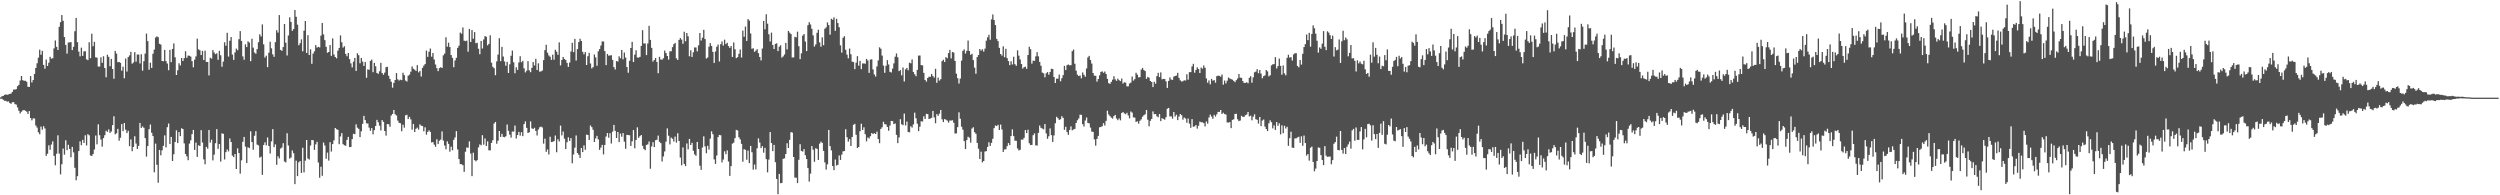 <svg xmlns="http://www.w3.org/2000/svg" width="1920" height="150"><path fill="#4f4f4f" d="M0 74.821h1v1H0zM1 73.92h1v1.897H1zM2 73.675h1v2.982H2zM3 72.878h1v4.516H3zM4 72.51h1v4.916H4zM5 72.83h1v5.276H5zM6 72.489h1v5.409H6zM7 72.148h1v6.986H7zM8 71.848h1v7.849H8zM9 70.535h1v8.016H9zM10 68.745h1v9.67H10zM11 68.8h1v11.149H11zM12 68.456h1v11.934H12zM13 66.181h1v16.342H13zM14 65.183h1v19.904H14zM15 61.855h1v25.308H15zM16 58.372h1v27.455H16zM17 61.526h1v23.262H17zM18 62.066h1v22.39H18zM19 62.025h1v23.06H19zM20 62.75h1v23.03H20zM21 66.637h1v20.872H21zM22 66.779h1v18.524H22zM23 58.434h1v32.17H23zM24 63.332h1v29.066H24zM25 61.425h1v29.501H25zM26 56.85h1v34.198H26zM27 52.183h1v44.157H27zM28 48.596h1v49.421H28zM29 44.309h1v57.336H29zM30 38.152h1v64.987H30zM31 42.046h1v55.166H31zM32 39.088h1v60.497H32zM33 49.828h1v47.093H33zM34 52.714h1v45.946H34zM35 45.717h1v73.978H35zM36 50.665h1v67.396H36zM37 48.189h1v63.415H37zM38 43.623h1v71.373H38zM39 45.053h1v65.974H39zM40 44.687h1v63.891H40zM41 37.177h1v82.532H41zM42 31.062h1v95.848H42zM43 35.946h1v82.122H43zM44 38.422h1v65.502H44zM45 20.634h1v97.329H45zM46 17.049h1v116.908H46zM47 11.579h1v114.559H47zM48 15.976h1v98.153H48zM49 28.491h1v90.318H49zM50 34.513h1v73.22H50zM51 41.142h1v74.209H51zM52 32.609h1v78.606H52zM53 32.552h1v81.817H53zM54 32.327h1v88.432H54zM55 38.516h1v74.262H55zM56 35.948h1v81.099H56zM57 24.035h1v104.816H57zM58 13.712h1v124.713H58zM59 32.396h1v102.923H59zM60 39.635h1v76.388H60zM61 43.261h1v65.347H61zM62 36.633h1v74.859H62zM63 42.927h1v64.502H63zM64 39.468h1v70.291H64zM65 39.322h1v64.557H65zM66 45.582h1v66.137H66zM67 46.207h1v56.814H67zM68 32.481h1v71.456H68zM69 44.682h1v74.69H69zM70 25.88h1v93.905H70zM71 35.557h1v82.749H71zM72 32.085h1v82.772H72zM73 44.012h1v60.062H73zM74 44.298h1v66.526H74zM75 51.121h1v44.372H75zM76 51.128h1v52.687H76zM77 44.019h1v63.129H77zM78 48.251h1v64.365H78zM79 43.199h1v62.872H79zM80 52.203h1v51.605H80zM81 59.317h1v41.106H81zM82 42.016h1v59.267H82zM83 43.655h1v55.745H83zM84 50.901h1v51.133H84zM85 45.257h1v55.697H85zM86 52.986h1v43.092H86zM87 60.493h1v28.808H87zM88 39.052h1v64.127H88zM89 41.148h1v61.19H89zM90 47.772h1v51.181H90zM91 47.578h1v60.49H91zM92 48.251h1v57.521H92zM93 54.252h1v41.012H93zM94 51.215h1v49.49H94zM95 60.116h1v34.369H95zM96 44.946h1v54.614H96zM97 54.934h1v47.247H97zM98 43.815h1v56.647H98zM99 42.567h1v69.709H99zM100 39.832h1v67.237H100zM101 48.873h1v67.263H101zM102 47.992h1v64.878H102zM103 40.052h1v64.61H103zM104 47.342h1v62.882H104zM105 41.856h1v72.506H105zM106 41.865h1v70.144H106zM107 48.738h1v45.656H107zM108 41.666h1v56.589H108zM109 54.268h1v42.847H109zM110 47.012h1v51.149H110zM111 41.18h1v64.88H111zM112 25.8h1v94.484H112zM113 31.583h1v80.602H113zM114 53.54h1v45.72H114zM115 48.12h1v47.51H115zM116 52.174h1v49.746H116zM117 41.286h1v63.197H117zM118 38.072h1v94.287H118zM119 28.839h1v81.44H119zM120 27.88h1v98.675H120zM121 28.571h1v111.774H121zM122 33.636h1v81.515H122zM123 34.211h1v85.104H123zM124 46.87h1v68.577H124zM125 47.054h1v64.923H125zM126 38.317h1v65.676H126zM127 46.896h1v66.304H127zM128 48.82h1v48.881H128zM129 53.909h1v40.948H129zM130 38.308h1v72.351H130zM131 47.726h1v57.423H131zM132 37.576h1v86.05H132zM133 33.323h1v85.134H133zM134 44.051h1v65.02H134zM135 57.603h1v42.506H135zM136 53.95h1v55.919H136zM137 48.596h1v52.85H137zM138 50.294h1v54.237H138zM139 44.531h1v54.04H139zM140 46.838h1v52.273H140zM141 44.634h1v65.507H141zM142 39.386h1v78.888H142zM143 44.415h1v75.64H143zM144 42.689h1v80.348H144zM145 42.822h1v67.439H145zM146 43.451h1v64.315H146zM147 46.96h1v56.118H147zM148 51.636h1v48.164H148zM149 45.85h1v69.311H149zM150 43.293h1v66.207H150zM151 29.716h1v90.776H151zM152 37.878h1v73.713H152zM153 38.622h1v73.447H153zM154 42.304h1v57.642H154zM155 39.13h1v70.327H155zM156 46.06h1v76.347H156zM157 38.898h1v87.281H157zM158 47.571h1v65.244H158zM159 47.575h1v66.597H159zM160 57.903h1v41.955H160zM161 44.36h1v65.134H161zM162 45.069h1v62.227H162zM163 38.445h1v84.718H163zM164 40.354h1v78.453H164zM165 41.629h1v68.325H165zM166 40.922h1v58.24H166zM167 45.932h1v68.405H167zM168 39.024h1v71.641H168zM169 42.458h1v81.671H169zM170 51.233h1v51.167H170zM171 47.26h1v55.53H171zM172 32.458h1v89.995H172zM173 35.104h1v81.71H173zM174 25.193h1v89.595H174zM175 43.49h1v72.788H175zM176 31.352h1v75.001H176zM177 28.397h1v80.696H177zM178 41.915h1v77.581H178zM179 45.978h1v74.697H179zM180 40.242h1v78.043H180zM181 37.319h1v92.497H181zM182 38.541h1v75.445H182zM183 30.107h1v87.448H183zM184 23.891h1v109.51H184zM185 31.412h1v91.698H185zM186 43.332h1v65.56H186zM187 45.9h1v59.252H187zM188 34.067h1v78.521H188zM189 36.168h1v89.055H189zM190 31.728h1v81.396H190zM191 32.641h1v81.105H191zM192 46.989h1v53.896H192zM193 29.766h1v79.338H193zM194 36.614h1v78.4H194zM195 40.359h1v63.886H195zM196 41.281h1v59.405H196zM197 37.713h1v73.328H197zM198 32.412h1v79.235H198zM199 26.392h1v94.646H199zM200 28.02h1v92.277H200zM201 18.745h1v115.551H201zM202 34.026h1v77.363H202zM203 44.19h1v65.123H203zM204 42.732h1v68.89H204zM205 51.535h1v54.054H205zM206 40.446h1v71.687H206zM207 32.039h1v85.871H207zM208 37.134h1v71.458H208zM209 41.732h1v57.448H209zM210 43.643h1v69.414H210zM211 32.364h1v78.535H211zM212 23.211h1v103.342H212zM213 25.044h1v95.013H213zM214 11.559h1v110.151H214zM215 38.315h1v75.793H215zM216 39.04h1v74.285H216zM217 36.122h1v73.868H217zM218 18.45h1v105.619H218zM219 32.76h1v91.953H219zM220 42.609h1v59.714H220zM221 27.258h1v84.525H221zM222 13.298h1v108.514H222zM223 16.866h1v104.099H223zM224 23.66h1v91.916H224zM225 22.316h1v95.321H225zM226 7.702h1v133.71H226zM227 12.891h1v110.496H227zM228 18.954h1v116.308H228zM229 34.744h1v89.934H229zM230 33.176h1v90.46H230zM231 30.192h1v102.612H231zM232 39.363h1v74.086H232zM233 23.554h1v108.865H233zM234 16.104h1v107.269H234zM235 40.629h1v66.896H235zM236 27.017h1v94.724H236zM237 42.226h1v80.277H237zM238 37.887h1v73.907H238zM239 49.017h1v58.501H239zM240 41.171h1v66.519H240zM241 39.365h1v75.805H241zM242 34.605h1v76.283H242zM243 36.552h1v72.351H243zM244 35.994h1v88.831H244zM245 36.415h1v100.069H245zM246 27.356h1v100.703H246zM247 17.592h1v117.418H247zM248 26.434h1v83.053H248zM249 30.798h1v80.996H249zM250 35.93h1v86.001H250zM251 40.533h1v76.668H251zM252 39.928h1v83.401H252zM253 34.595h1v74.628H253zM254 42.915h1v73.436H254zM255 29.507h1v81.135H255zM256 41.846h1v65.997H256zM257 43.767h1v54.548H257zM258 44.822h1v54.408H258zM259 38.921h1v60.792H259zM260 36.82h1v73.918H260zM261 27.18h1v77.608H261zM262 32.462h1v69.803H262zM263 36.552h1v74.193H263zM264 35.55h1v76.077H264zM265 41.418h1v70.504H265zM266 43.22h1v64.209H266zM267 40.727h1v64.408H267zM268 45.442h1v67.569H268zM269 48.69h1v64.154H269zM270 51.78h1v55.075H270zM271 47.337h1v55.441H271zM272 44.513h1v58.549H272zM273 54.476h1v41.014H273zM274 40.901h1v57.143H274zM275 42.389h1v56.569H275zM276 48.587h1v56.718H276zM277 44.511h1v56.349H277zM278 47.324h1v47.825H278zM279 50.645h1v38.322H279zM280 47.598h1v44.626H280zM281 59.738h1v34.969H281zM282 53.304h1v41.582H282zM283 53.616h1v44.399H283zM284 46.765h1v53.699H284zM285 45.76h1v52.609H285zM286 55.426h1v47.755H286zM287 48.262h1v51.673H287zM288 50.892h1v45.875H288zM289 56.033h1v36.01H289zM290 56.738h1v37.182H290zM291 54.739h1v41.751H291zM292 48.26h1v51.868H292zM293 56.097h1v36.109H293zM294 57.415h1v36.187H294zM295 55.74h1v44.859H295zM296 51.608h1v52.516H296zM297 51.304h1v43.976H297zM298 58.145h1v37.299H298zM299 60.645h1v36.713H299zM300 62.764h1v25.983H300zM301 67.332h1v20.156H301zM302 63.652h1v20.808H302zM303 61.432h1v26.381H303zM304 56.14h1v32.616H304zM305 60.919h1v31.714H305zM306 61.846h1v32.516H306zM307 61.178h1v33.465H307zM308 61.567h1v39.247H308zM309 55.84h1v39.979H309zM310 57.694h1v40.339H310zM311 61.848h1v26.729H311zM312 62.604h1v25.557H312zM313 58.15h1v33.303H313zM314 57.271h1v32.559H314zM315 55.042h1v36.661H315zM316 51.043h1v48.542H316zM317 52.812h1v42.344H317zM318 53.524h1v47.922H318zM319 54.462h1v44.468H319zM320 49.999h1v48.002H320zM321 55.566h1v43.98H321zM322 54.501h1v41.019H322zM323 58.761h1v37.736H323zM324 52.1h1v44.738H324zM325 50.372h1v50.485H325zM326 49.184h1v48.615H326zM327 38.85h1v64.594H327zM328 43.659h1v57.608H328zM329 39.75h1v60.341H329zM330 37.267h1v64.047H330zM331 43.515h1v65.892H331zM332 40.681h1v68.407H332zM333 45.708h1v65.395H333zM334 49.564h1v63.198H334zM335 52.389h1v54.553H335zM336 54.627h1v56.02H336zM337 52.304h1v55.798H337zM338 51.597h1v55.601H338zM339 52.217h1v48.686H339zM340 42.483h1v65.518H340zM341 41.146h1v70.623H341zM342 28.61h1v86.033H342zM343 35.857h1v72.682H343zM344 32.774h1v77.713H344zM345 36.127h1v80.341H345zM346 42.304h1v70.334H346zM347 44.417h1v71.01H347zM348 51.592h1v55.821H348zM349 46.426h1v59.103H349zM350 44.405h1v56.306H350zM351 36.752h1v78.054H351zM352 35.069h1v87.114H352zM353 25.053h1v100.934H353zM354 25.832h1v100.341H354zM355 21.117h1v105.738H355zM356 31.217h1v100.788H356zM357 31.595h1v84.944H357zM358 31.201h1v82.055H358zM359 39.672h1v73.818H359zM360 22.227h1v86.351H360zM361 32.272h1v85.665H361zM362 23.078h1v112.177H362zM363 29.764h1v87.553H363zM364 24.639h1v98.359H364zM365 33.208h1v90.694H365zM366 32.872h1v90.092H366zM367 37.415h1v75.768H367zM368 41.645h1v69.242H368zM369 31.458h1v80.146H369zM370 37.294h1v66.539H370zM371 30.299h1v80.803H371zM372 27.715h1v78.604H372zM373 28.244h1v83.859H373zM374 34.827h1v73.777H374zM375 33.696h1v81.76H375zM376 27.063h1v88.466H376zM377 48.111h1v61.648H377zM378 51.306h1v56.379H378zM379 52.38h1v42.486H379zM380 57.754h1v35.908H380zM381 47.131h1v63.253H381zM382 41.945h1v66.118H382zM383 29.345h1v71.263H383zM384 46.96h1v58.139H384zM385 36.008h1v66.761H385zM386 43.407h1v61.712H386zM387 47.195h1v58.21H387zM388 50.473h1v54.198H388zM389 47.498h1v48.141H389zM390 56.001h1v44.431H390zM391 49.397h1v53.976H391zM392 42.792h1v62.916H392zM393 38.784h1v62.218H393zM394 47.841h1v53.214H394zM395 56.257h1v40.192H395zM396 51.679h1v54.685H396zM397 53.709h1v49.993H397zM398 47.967h1v53.383H398zM399 43.169h1v61.03H399zM400 47.795h1v53.731H400zM401 46.676h1v57.855H401zM402 52.478h1v42.866H402zM403 55.623h1v37.601H403zM404 54.298h1v43.88H404zM405 47.001h1v55.15H405zM406 54.016h1v47.551H406zM407 55.437h1v37.775H407zM408 52.128h1v46.418H408zM409 47.653h1v51.483H409zM410 50.301h1v47.846H410zM411 45.145h1v55.438H411zM412 53.822h1v50.19H412zM413 48.635h1v50.774H413zM414 55.032h1v42.694H414zM415 54.819h1v42.412H415zM416 54.163h1v43.719H416zM417 46.172h1v64.15H417zM418 38.48h1v68.038H418zM419 34.417h1v82.152H419zM420 40.471h1v74.324H420zM421 42.561h1v76.068H421zM422 43.581h1v61.449H422zM423 45.978h1v63.138H423zM424 41.972h1v66.933H424zM425 45.84h1v62.536H425zM426 38.219h1v65.896H426zM427 39.706h1v77.235H427zM428 42.112h1v64.823H428zM429 32.552h1v76.109H429zM430 50.203h1v46.26H430zM431 46.067h1v57.924H431zM432 43.737h1v57.301H432zM433 45.277h1v61.231H433zM434 46.008h1v68.487H434zM435 48.299h1v60.959H435zM436 51.35h1v54.129H436zM437 48.061h1v60.153H437zM438 39.548h1v66.539H438zM439 32.877h1v92.511H439zM440 40.038h1v78.599H440zM441 29.848h1v83.573H441zM442 46.493h1v57.558H442zM443 37.667h1v79.822H443zM444 32.318h1v86.548H444zM445 29.748h1v91.563H445zM446 31.503h1v82.183H446zM447 39.777h1v77.034H447zM448 41.725h1v69.934H448zM449 39.972h1v75.065H449zM450 49.926h1v53.454H450zM451 43.185h1v60.494H451zM452 40.611h1v66.912H452zM453 48.745h1v47.636H453zM454 52.54h1v45.122H454zM455 51.558h1v48.135H455zM456 41.835h1v67.217H456zM457 44.069h1v62.241H457zM458 50.468h1v53.864H458zM459 39.423h1v67.622H459zM460 37.669h1v77.407H460zM461 34.987h1v78.352H461zM462 31.817h1v79.419H462zM463 31.906h1v86.672H463zM464 39.203h1v72.131H464zM465 50.036h1v54.814H465zM466 41.407h1v60.81H466zM467 42.769h1v62.996H467zM468 42.604h1v59.696H468zM469 42.414h1v67.814H469zM470 45.955h1v55.186H470zM471 51.583h1v44.365H471zM472 53.35h1v47.164H472zM473 46.912h1v59.068H473zM474 47.262h1v54.111H474zM475 43.286h1v65.821H475zM476 44.753h1v57.851H476zM477 38.413h1v66.59H477zM478 45.554h1v56.656H478zM479 40.363h1v68.439H479zM480 44.16h1v70.087H480zM481 51.434h1v52.129H481zM482 55.852h1v47.894H482zM483 46.678h1v57.194H483zM484 36.843h1v75.219H484zM485 32.167h1v76.39H485zM486 47.619h1v52.28H486zM487 42.002h1v71.856H487zM488 38.622h1v68.897H488zM489 44.165h1v53.623H489zM490 44.213h1v61.598H490zM491 43.673h1v60.906H491zM492 35.278h1v68.386H492zM493 23.202h1v88.764H493zM494 33.405h1v80.966H494zM495 33.307h1v82.042H495zM496 42.293h1v68.998H496zM497 33.369h1v77.537H497zM498 19.826h1v88.832H498zM499 30.613h1v98.977H499zM500 36.756h1v75.715H500zM501 47.298h1v61.898H501zM502 46.072h1v66.901H502zM503 44.543h1v63.179H503zM504 47.589h1v59.739H504zM505 56.204h1v47.917H505zM506 43.609h1v65.285H506zM507 45.703h1v64.225H507zM508 45.82h1v78.263H508zM509 44.744h1v75.445H509zM510 38.848h1v77.491H510zM511 40.755h1v68.048H511zM512 43.009h1v55.589H512zM513 45.772h1v58.476H513zM514 39.409h1v71.483H514zM515 39.375h1v66.294H515zM516 36.223h1v70.334H516zM517 33.952h1v74.738H517zM518 32.97h1v71.918H518zM519 44.79h1v64.704H519zM520 46.026h1v56.342H520zM521 30.688h1v77.601H521zM522 29.221h1v91.829H522zM523 30.423h1v96.53H523zM524 33.646h1v79.615H524zM525 24.371h1v101.55H525zM526 31.682h1v95.88H526zM527 25.323h1v84.845H527zM528 27.885h1v86.834H528zM529 43.192h1v63.504H529zM530 38.615h1v72.765H530zM531 43.71h1v65.951H531zM532 40.15h1v75.624H532zM533 36.472h1v82.083H533zM534 36.454h1v83.211H534zM535 39.445h1v69.572H535zM536 34.797h1v79.659H536zM537 25.321h1v101.916H537zM538 31.144h1v99.33H538zM539 28.947h1v84.374H539zM540 22.906h1v81.778H540zM541 30.025h1v82.41H541zM542 44.939h1v72.767H542zM543 44.176h1v67.807H543zM544 35.836h1v79.073H544zM545 33.103h1v73.406H545zM546 35.294h1v65.553H546zM547 39.839h1v63.207H547zM548 48.31h1v74.125H548zM549 39.507h1v86.331H549zM550 35.868h1v83.525H550zM551 34.202h1v71.133H551zM552 47.214h1v56.42H552zM553 33.923h1v69.982H553zM554 31.844h1v92.877H554zM555 35.003h1v87.53H555zM556 30.444h1v85.802H556zM557 33.852h1v84.594H557zM558 32.815h1v82.705H558zM559 35.417h1v88.659H559zM560 36.829h1v98.259H560zM561 35.303h1v92.305H561zM562 43.739h1v66.594H562zM563 32.618h1v76.926H563zM564 37.816h1v68.254H564zM565 44.627h1v55.145H565zM566 43.92h1v56.255H566zM567 41.322h1v64.074H567zM568 37.981h1v69.064H568zM569 44.17h1v66.322H569zM570 23.513h1v100.689H570zM571 28.187h1v86.397H571zM572 20.364h1v94.706H572zM573 31.419h1v91.234H573zM574 14.662h1v100.988H574zM575 15.845h1v109.382H575zM576 25.706h1v86.379H576zM577 37.495h1v79.371H577zM578 37.061h1v93.244H578zM579 39.782h1v86.574H579zM580 38.882h1v91.209H580zM581 37.775h1v76.086H581zM582 40.782h1v65.495H582zM583 43.771h1v65.718H583zM584 46.385h1v67.359H584zM585 37.26h1v74.997H585zM586 16.084h1v101.176H586zM587 22.497h1v91.053H587zM588 10.966h1v111.245H588zM589 18.18h1v114.161H589zM590 26.294h1v96.265H590zM591 31.865h1v69.583H591zM592 25.014h1v84.852H592zM593 34.541h1v81.55H593zM594 37.628h1v73.632H594zM595 33.751h1v90.81H595zM596 33.298h1v104.109H596zM597 39.194h1v109.95H597zM598 35.875h1v97.709H598zM599 34.758h1v105.922H599zM600 44.243h1v96.242H600zM601 43.33h1v78.673H601zM602 41.84h1v79.742H602zM603 32.899h1v85.365H603zM604 37.919h1v72.11H604zM605 23.733h1v89.924H605zM606 25.113h1v82.3H606zM607 26.147h1v75.312H607zM608 44.14h1v57.702H608zM609 44.085h1v76.507H609zM610 28.265h1v108.146H610zM611 28.716h1v107.775H611zM612 24.326h1v116.276H612zM613 35.468h1v87.267H613zM614 45.433h1v65.329H614zM615 40.977h1v75.004H615zM616 27.338h1v89.075H616zM617 26.177h1v88.363H617zM618 31.872h1v87.388H618zM619 39.198h1v82.989H619zM620 19.347h1v109.714H620zM621 17.04h1v122.442H621zM622 18.782h1v114.543H622zM623 22.05h1v90.114H623zM624 27.143h1v87.853H624zM625 35.728h1v88.549H625zM626 34.081h1v79.799H626zM627 25.166h1v89.155H627zM628 22.82h1v99.984H628zM629 32.545h1v77.791H629zM630 35.87h1v72.916H630zM631 28.681h1v81.108H631zM632 34.694h1v81.206H632zM633 22.073h1v102.634H633zM634 20.979h1v109.258H634zM635 17.184h1v109.013H635zM636 19.254h1v80.524H636zM637 26.644h1v85.608H637zM638 14.408h1v101.094H638zM639 15.168h1v112.33H639zM640 13.319h1v117.365H640zM641 23.648h1v98.865H641zM642 14.458h1v112.733H642zM643 17.69h1v108.897H643zM644 20.927h1v98.48H644zM645 34.836h1v88.004H645zM646 40.409h1v78.325H646zM647 28.958h1v87.306H647zM648 27.814h1v88.137H648zM649 38.194h1v61.066H649zM650 41.927h1v63.449H650zM651 44.797h1v64.024H651zM652 37.285h1v69.615H652zM653 41.675h1v70.428H653zM654 47.36h1v57.862H654zM655 47.688h1v48.183H655zM656 53.089h1v42.023H656zM657 48.127h1v55.418H657zM658 43.096h1v70.6H658zM659 50.441h1v62.447H659zM660 46.751h1v54.047H660zM661 53.103h1v41.932H661zM662 48.724h1v51.105H662zM663 48.681h1v49.107H663zM664 48.944h1v54.127H664zM665 45.243h1v63.314H665zM666 46.456h1v59.114H666zM667 55.955h1v50.364H667zM668 45.721h1v58.865H668zM669 45.582h1v56.624H669zM670 53.307h1v49.68H670zM671 57.172h1v45.15H671zM672 58.797h1v44.136H672zM673 51.011h1v50.094H673zM674 46.387h1v60.435H674zM675 36.34h1v73.616H675zM676 37.422h1v61.581H676zM677 42.684h1v55.042H677zM678 50.352h1v43.168H678zM679 55.936h1v39.462H679zM680 50.533h1v45.081H680zM681 46.2h1v51.295H681zM682 49.498h1v50.913H682zM683 55.149h1v41.266H683zM684 55.648h1v37.237H684zM685 52.67h1v40.32H685zM686 48.701h1v46.615H686zM687 43.526h1v51.291H687zM688 41.073h1v62.513H688zM689 43.957h1v65.974H689zM690 54.655h1v50.888H690zM691 53.787h1v37.739H691zM692 57.857h1v37.576H692zM693 51.791h1v44.376H693zM694 62.581h1v24.674H694zM695 53.236h1v43.117H695zM696 52.148h1v41.259H696zM697 53.963h1v47.409H697zM698 48.125h1v53.484H698zM699 48.637h1v48.324H699zM700 45.609h1v52.405H700zM701 55.261h1v40.263H701zM702 57.04h1v29.485H702zM703 58.525h1v32.309H703zM704 53.666h1v41.309H704zM705 42.684h1v58.004H705zM706 42.588h1v54.717H706zM707 50.022h1v43.101H707zM708 50.198h1v43.124H708zM709 55.966h1v33.378H709zM710 61.414h1v29.97H710zM711 62.652h1v24.813H711zM712 59.91h1v27.729H712zM713 58.9h1v32.513H713zM714 58.994h1v32.037H714zM715 56.815h1v33.678H715zM716 58.431h1v26.747H716zM717 59.592h1v30.616H717zM718 52.814h1v41.865H718zM719 63.567h1v24.065H719zM720 59.617h1v29.355H720zM721 61.885h1v25.388H721zM722 60.848h1v23.646H722zM723 46.957h1v44.683H723zM724 45.861h1v47.896H724zM725 47.63h1v43.804H725zM726 43.835h1v48.116H726zM727 44.724h1v47.878H727zM728 40.784h1v53.351H728zM729 38.317h1v54.262H729zM730 44.829h1v47.761H730zM731 39.88h1v52.49H731zM732 40.414h1v53.829H732zM733 46.818h1v55.747H733zM734 56.557h1v45.905H734zM735 60.081h1v37.556H735zM736 64.133h1v22.154H736zM737 60.368h1v30.831H737zM738 46.566h1v50.774H738zM739 39.052h1v60.57H739zM740 37.871h1v70.508H740zM741 41.098h1v73.41H741zM742 38.999h1v68.597H742zM743 31.144h1v73.884H743zM744 39.233h1v66.56H744zM745 42.085h1v67.473H745zM746 41.325h1v57.372H746zM747 46.179h1v51.568H747zM748 51.947h1v49.565H748zM749 56.637h1v46.107H749zM750 43.829h1v65.919H750zM751 42.265h1v71.969H751zM752 37.626h1v84.491H752zM753 38.919h1v77.583H753zM754 37.846h1v86.867H754zM755 39.624h1v84.001H755zM756 37.34h1v79.048H756zM757 31.231h1v84.852H757zM758 28.651h1v84.175H758zM759 26.752h1v82.508H759zM760 30.535h1v81.533H760zM761 14.902h1v94.82H761zM762 11.089h1v95.458H762zM763 15.401h1v83.032H763zM764 19.276h1v77.138H764zM765 29.844h1v66.962H765zM766 31.57h1v64.287H766zM767 36.754h1v63.067H767zM768 41.489h1v54.191H768zM769 42.702h1v56.773H769zM770 35.559h1v81.117H770zM771 43.929h1v70.836H771zM772 37.479h1v77.144H772zM773 44.671h1v67.62H773zM774 46.902h1v62.966H774zM775 50.047h1v61.422H775zM776 47.042h1v57.482H776zM777 49.503h1v49.883H777zM778 43.593h1v60.97H778zM779 49.308h1v58.702H779zM780 50.542h1v57.604H780zM781 38.656h1v75.358H781zM782 42.746h1v72.809H782zM783 45.673h1v69.391H783zM784 49.148h1v58.009H784zM785 52.654h1v54.637H785zM786 51.588h1v54.28H786zM787 51.178h1v48.714H787zM788 52.869h1v49.394H788zM789 42.215h1v57.42H789zM790 35.884h1v74.154H790zM791 37.807h1v73.605H791zM792 48.841h1v62.465H792zM793 46.532h1v57.299H793zM794 46.747h1v55.699H794zM795 43.268h1v68.418H795zM796 40.029h1v71.717H796zM797 43.252h1v58.789H797zM798 47.566h1v48.821H798zM799 50.5h1v47.725H799zM800 55.74h1v43.017H800zM801 56.3h1v43.049H801zM802 59.358h1v35.94H802zM803 56.3h1v46.132H803zM804 55.35h1v51.266H804zM805 57.399h1v47.263H805zM806 55.238h1v43.374H806zM807 52.805h1v50.977H807zM808 53h1v55.983H808zM809 59.141h1v44.91H809zM810 63.75h1v30.893H810zM811 60.429h1v29.284H811zM812 60.413h1v30.343H812zM813 57.246h1v34.793H813zM814 62.428h1v29.194H814zM815 60.045h1v29.176H815zM816 57.724h1v32.788H816zM817 50.574h1v49.162H817zM818 53.79h1v43.584H818zM819 50.089h1v51.332H819zM820 49.484h1v54.022H820zM821 50.191h1v49.597H821zM822 50.02h1v47.047H822zM823 39.262h1v60.822H823zM824 38.022h1v61.426H824zM825 48.962h1v50.007H825zM826 54.213h1v40.256H826zM827 57.36h1v35.006H827zM828 58.415h1v32.573H828zM829 57.964h1v30.096H829zM830 60.143h1v28.091H830zM831 55.678h1v39.732H831zM832 57.454h1v39.732H832zM833 58.926h1v33.619H833zM834 52.595h1v37.693H834zM835 44.108h1v50.318H835zM836 42.904h1v51.817H836zM837 46.147h1v51.868H837zM838 48.841h1v52.181H838zM839 56.081h1v45.246H839zM840 58.12h1v48.963H840zM841 58.202h1v53.678H841zM842 62.652h1v43.981H842zM843 60.649h1v43.694H843zM844 57.843h1v39.959H844zM845 55.268h1v42.209H845zM846 54.767h1v42.152H846zM847 55.893h1v38.721H847zM848 54.918h1v41.469H848zM849 56.813h1v36.024H849zM850 60.532h1v24.5H850zM851 63.826h1v24.145H851zM852 64.405h1v24.834H852zM853 62.872h1v27.521H853zM854 61.194h1v29.899H854zM855 58.527h1v30.682H855zM856 60.903h1v27.37H856zM857 62.073h1v28.97H857zM858 60.432h1v31.872H858zM859 61.572h1v29.414H859zM860 62.327h1v30.064H860zM861 60.299h1v26.505H861zM862 64.146h1v21.907H862zM863 63.155h1v23.969H863zM864 63.464h1v24.271H864zM865 66.307h1v20.309H865zM866 66.289h1v22.401H866zM867 64.112h1v26.766H867zM868 63.462h1v22.133H868zM869 58.784h1v27.686H869zM870 61.885h1v28.302H870zM871 60.773h1v29.54H871zM872 55.856h1v37.787H872zM873 57.367h1v35.802H873zM874 59.459h1v35.518H874zM875 59.196h1v33.603H875zM876 53.4h1v38.247H876zM877 52.126h1v37.484H877zM878 53.751h1v34.797H878zM879 54.591h1v33.147H879zM880 60.519h1v23.98H880zM881 59.054h1v32.905H881zM882 59.713h1v37.292H882zM883 62.215h1v30.579H883zM884 62.959h1v28.393H884zM885 66.852h1v18.677H885zM886 62.823h1v24.875H886zM887 64.309h1v23.246H887zM888 58.486h1v30.845H888zM889 55.927h1v34.118H889zM890 59.171h1v28.444H890zM891 55.602h1v37.414H891zM892 60.924h1v29.842H892zM893 60.562h1v30.79H893zM894 60.693h1v31.273H894zM895 62.464h1v27.61H895zM896 67.509h1v15.988H896zM897 62.173h1v20.705H897zM898 59.436h1v30.034H898zM899 61.061h1v28.267H899zM900 61.32h1v29.842H900zM901 58.884h1v27.132H901zM902 58.308h1v31.19H902zM903 58.083h1v30.03H903zM904 55.932h1v36.352H904zM905 59.862h1v29.634H905zM906 61.757h1v25.782H906zM907 62.601h1v25.859H907zM908 62.338h1v29.583H908zM909 61.642h1v28.643H909zM910 61.862h1v29.167H910zM911 57.035h1v37.226H911zM912 61.182h1v29.831H912zM913 55.373h1v39.595H913zM914 55.38h1v42.781H914zM915 50.974h1v40.497H915zM916 49.004h1v48.329H916zM917 55.788h1v41.298H917zM918 53.696h1v42.293H918zM919 51.711h1v47.038H919zM920 53.016h1v43.55H920zM921 56.055h1v37.343H921zM922 51.846h1v42.062H922zM923 52.716h1v41.257H923zM924 50.297h1v44.285H924zM925 52.071h1v45.017H925zM926 60.198h1v33.108H926zM927 63.551h1v31.403H927zM928 61.723h1v28.531H928zM929 64.758h1v23.236H929zM930 60.619h1v28.949H930zM931 61.965h1v29.265H931zM932 61.51h1v26.732H932zM933 63.467h1v26.107H933zM934 58.527h1v29.286H934zM935 58.047h1v27.851H935zM936 58.278h1v27.672H936zM937 58.889h1v25.605H937zM938 57.223h1v30.318H938zM939 65.028h1v21.536H939zM940 61.874h1v25.745H940zM941 64.025h1v23.96H941zM942 61.951h1v32.049H942zM943 59.56h1v34.578H943zM944 60.258h1v33.488H944zM945 60.757h1v37.668H945zM946 61.171h1v30.865H946zM947 62.13h1v29.538H947zM948 63.08h1v24.488H948zM949 61.526h1v25.832H949zM950 60.281h1v31.293H950zM951 56.838h1v36.168H951zM952 59.585h1v32.969H952zM953 59.811h1v29.103H953zM954 62.265h1v27.487H954zM955 63.696h1v26.056H955zM956 63.615h1v24.889H956zM957 63.192h1v24.701H957zM958 63.943h1v22.074H958zM959 59.763h1v29.62H959zM960 58.521h1v30.32H960zM961 63.467h1v28.952H961zM962 59.374h1v30.259H962zM963 55.524h1v32.291H963zM964 54.982h1v36.567H964zM965 53.091h1v38.904H965zM966 56.236h1v38.693H966zM967 53.735h1v36.104H967zM968 56.509h1v40.382H968zM969 60.12h1v32.499H969zM970 58.466h1v33.33H970zM971 57.889h1v39.366H971zM972 53.739h1v45.381H972zM973 54.824h1v45.853H973zM974 58.607h1v36.12H974zM975 57.802h1v34.635H975zM976 50.237h1v43.6H976zM977 49.397h1v49.219H977zM978 49.265h1v47.043H978zM979 43.888h1v55.882H979zM980 52.595h1v41.154H980zM981 50.757h1v45.885H981zM982 44.984h1v49.714H982zM983 50.583h1v52.63H983zM984 57.335h1v38.895H984zM985 50.301h1v52.067H985zM986 56.369h1v40.236H986zM987 57.87h1v40.787H987zM988 44.387h1v52.987H988zM989 42.027h1v69.991H989zM990 44.225h1v61.872H990zM991 43.886h1v57.292H991zM992 46.486h1v66.908H992zM993 41.757h1v71.863H993zM994 40.917h1v65.441H994zM995 40.874h1v65.388H995zM996 50.626h1v54.935H996zM997 51.736h1v53.285H997zM998 46.062h1v63.612H998zM999 49.592h1v55.134H999zM1000 41.315h1v70.659H1000zM1001 36.156h1v67.926H1001zM1002 33.9h1v75.974H1002zM1003 26.505h1v92.943H1003zM1004 30.81h1v87.521H1004zM1005 25.211h1v98.125H1005zM1006 35.841h1v77.647H1006zM1007 26.081h1v86.516H1007zM1008 19.528h1v104.829H1008zM1009 21.716h1v109.849H1009zM1010 25.864h1v103.619H1010zM1011 31.284h1v92.371H1011zM1012 40.384h1v72.891H1012zM1013 36.415h1v77.105H1013zM1014 37.477h1v81.671H1014zM1015 33.501h1v89.398H1015zM1016 23.9h1v102.934H1016zM1017 35.877h1v76.377H1017zM1018 38.525h1v81.044H1018zM1019 24.078h1v96.42H1019zM1020 25.037h1v95.278H1020zM1021 27.054h1v93.188H1021zM1022 29.883h1v96.278H1022zM1023 27.395h1v95.583H1023zM1024 43.405h1v66.995H1024zM1025 36.175h1v72.98H1025zM1026 38.635h1v66.335H1026zM1027 38.084h1v77.132H1027zM1028 30.318h1v85.15H1028zM1029 48.358h1v52.243H1029zM1030 31.682h1v83.474H1030zM1031 23.627h1v94.34H1031zM1032 30.865h1v82.827H1032zM1033 28.848h1v89.471H1033zM1034 30.224h1v82.515H1034zM1035 43.263h1v67.62H1035zM1036 40.67h1v68.098H1036zM1037 34.561h1v79.609H1037zM1038 44.872h1v55.283H1038zM1039 44.696h1v54.262H1039zM1040 46.692h1v61.41H1040zM1041 54.895h1v43.008H1041zM1042 46.351h1v61.08H1042zM1043 48.681h1v58.771H1043zM1044 47.227h1v53.726H1044zM1045 48.903h1v48.693H1045zM1046 49.386h1v65.297H1046zM1047 46.653h1v60.385H1047zM1048 53.261h1v45.702H1048zM1049 56.772h1v48.709H1049zM1050 56.012h1v39.277H1050zM1051 58.859h1v36.157H1051zM1052 41.963h1v54.289H1052zM1053 48.116h1v59.863H1053zM1054 32.497h1v63.698H1054zM1055 43.497h1v59.494H1055zM1056 36.758h1v70.08H1056zM1057 42.105h1v60.801H1057zM1058 48.601h1v64.956H1058zM1059 43.421h1v58.638H1059zM1060 53.066h1v41.929H1060zM1061 50.494h1v53.074H1061zM1062 50.869h1v42.202H1062zM1063 42.286h1v68.151H1063zM1064 46.301h1v64.573H1064zM1065 37.96h1v65.534H1065zM1066 54.437h1v41.563H1066zM1067 54.456h1v42.623H1067zM1068 57.397h1v33.635H1068zM1069 51.288h1v51.959H1069zM1070 46.88h1v61.158H1070zM1071 45.985h1v62.518H1071zM1072 43.655h1v53.882H1072zM1073 50.826h1v49.435H1073zM1074 42.803h1v56.956H1074zM1075 44.913h1v54.264H1075zM1076 43.845h1v60.705H1076zM1077 49.006h1v63.807H1077zM1078 54.998h1v43.392H1078zM1079 51.418h1v49.945H1079zM1080 55.502h1v42.113H1080zM1081 50.471h1v54.431H1081zM1082 50.061h1v56.514H1082zM1083 46.999h1v61.63H1083zM1084 32h1v87.789H1084zM1085 32.929h1v87.903H1085zM1086 35.06h1v77.7H1086zM1087 26.351h1v90.43H1087zM1088 32.22h1v79.549H1088zM1089 51.242h1v63.537H1089zM1090 51.668h1v50.497H1090zM1091 45.424h1v60.185H1091zM1092 42.478h1v68.302H1092zM1093 50.002h1v55.969H1093zM1094 46.104h1v66.269H1094zM1095 37.635h1v73.406H1095zM1096 41.714h1v74.466H1096zM1097 36.942h1v80.893H1097zM1098 39.464h1v79.584H1098zM1099 42.888h1v68.657H1099zM1100 34.204h1v74.818H1100zM1101 38.708h1v71.449H1101zM1102 42.748h1v75.715H1102zM1103 47.646h1v51.028H1103zM1104 50.693h1v54.72H1104zM1105 40.881h1v73.527H1105zM1106 35.323h1v67.233H1106zM1107 52.013h1v48.256H1107zM1108 53.265h1v46.45H1108zM1109 49.445h1v52.591H1109zM1110 39.576h1v64.175H1110zM1111 46.211h1v68.446H1111zM1112 36.532h1v82.77H1112zM1113 30.157h1v91.131H1113zM1114 22.115h1v91.352H1114zM1115 37.969h1v78.331H1115zM1116 26.093h1v87.56H1116zM1117 39.427h1v84.138H1117zM1118 36.463h1v68.434H1118zM1119 27.727h1v87.343H1119zM1120 51.352h1v50.819H1120zM1121 43.888h1v55.36H1121zM1122 43.332h1v61.888H1122zM1123 45.648h1v61.41H1123zM1124 39.796h1v65.983H1124zM1125 35.717h1v77.853H1125zM1126 36.635h1v82.204H1126zM1127 35.12h1v70.893H1127zM1128 22.458h1v89.258H1128zM1129 26.248h1v86.599H1129zM1130 38.18h1v80.618H1130zM1131 38.042h1v74.765H1131zM1132 27.702h1v89.837H1132zM1133 28.768h1v91.447H1133zM1134 27.351h1v75.369H1134zM1135 32.275h1v64.223H1135zM1136 29.139h1v79.65H1136zM1137 34.337h1v72.49H1137zM1138 39.537h1v73.458H1138zM1139 32.366h1v89.018H1139zM1140 29.299h1v92.17H1140zM1141 34.911h1v95.347H1141zM1142 25.914h1v92.577H1142zM1143 23.847h1v90.703H1143zM1144 22.765h1v91.996H1144zM1145 13.87h1v102.794H1145zM1146 20.977h1v92.103H1146zM1147 39.187h1v80.543H1147zM1148 43.05h1v69.801H1148zM1149 24.651h1v96.644H1149zM1150 30.265h1v87.176H1150zM1151 33.277h1v93.065H1151zM1152 15.319h1v99.785H1152zM1153 18.336h1v102.939H1153zM1154 31.366h1v88.627H1154zM1155 26.505h1v102.504H1155zM1156 10.554h1v117.631H1156zM1157 26.878h1v106.821H1157zM1158 35.243h1v78.714H1158zM1159 30.009h1v87.906H1159zM1160 27.965h1v82.154H1160zM1161 35.218h1v98.851H1161zM1162 27.23h1v88.695H1162zM1163 22.08h1v100.632H1163zM1164 38.798h1v85.525H1164zM1165 27.594h1v104.427H1165zM1166 37.445h1v98.238H1166zM1167 40.086h1v78.583H1167zM1168 43.792h1v79.954H1168zM1169 48.656h1v60.229H1169zM1170 40.034h1v75.464H1170zM1171 30.434h1v90.906H1171zM1172 23.856h1v94.41H1172zM1173 31.645h1v83.06H1173zM1174 32.934h1v93.282H1174zM1175 27.139h1v90.796H1175zM1176 32.076h1v95.404H1176zM1177 43.826h1v85.915H1177zM1178 27.358h1v90.046H1178zM1179 30.139h1v92.284H1179zM1180 36.314h1v83.921H1180zM1181 35.744h1v69.904H1181zM1182 33.515h1v93.159H1182zM1183 21.039h1v98.281H1183zM1184 18.013h1v110.623H1184zM1185 25.248h1v96.473H1185zM1186 17.18h1v107.086H1186zM1187 25.003h1v105.855H1187zM1188 7.835h1v112.135H1188zM1189 31.718h1v82.914H1189zM1190 40.302h1v77.009H1190zM1191 26.9h1v89.95H1191zM1192 33.49h1v80.444H1192zM1193 39.409h1v72.046H1193zM1194 34.211h1v78.764H1194zM1195 25.946h1v93.426H1195zM1196 32.794h1v82.962H1196zM1197 37.166h1v85.381H1197zM1198 35.575h1v77.331H1198zM1199 31.908h1v87.741H1199zM1200 31.547h1v89.334H1200zM1201 26.907h1v99.508H1201zM1202 37.907h1v71.572H1202zM1203 28.043h1v98.94H1203zM1204 20.895h1v103.159H1204zM1205 11.888h1v118.148H1205zM1206 24.934h1v95.72H1206zM1207 28.434h1v79.878H1207zM1208 24.66h1v92.243H1208zM1209 21.178h1v97.478H1209zM1210 39.656h1v65.814H1210zM1211 46.898h1v51.156H1211zM1212 37.605h1v64.66H1212zM1213 37.891h1v80.332H1213zM1214 18.301h1v100.783H1214zM1215 20.499h1v96.704H1215zM1216 37.447h1v64.438H1216zM1217 34.277h1v74.628H1217zM1218 34.303h1v90.822H1218zM1219 18.674h1v93.254H1219zM1220 21.799h1v103.642H1220zM1221 21.586h1v94.589H1221zM1222 31.238h1v84.777H1222zM1223 34.069h1v86.663H1223zM1224 31.105h1v88.615H1224zM1225 28.011h1v86.072H1225zM1226 25.843h1v78.64H1226zM1227 40.766h1v65.766H1227zM1228 44.584h1v63.919H1228zM1229 43.199h1v69.435H1229zM1230 34.721h1v75.516H1230zM1231 29.759h1v89.135H1231zM1232 26.635h1v84.909H1232zM1233 38.107h1v65.125H1233zM1234 47.081h1v58.279H1234zM1235 44.321h1v57.45H1235zM1236 37.715h1v73.353H1236zM1237 26.701h1v101.177H1237zM1238 39.31h1v80.733H1238zM1239 36.502h1v70.964H1239zM1240 49.065h1v56.603H1240zM1241 44.481h1v48.475H1241zM1242 44.767h1v62.303H1242zM1243 40.974h1v61.703H1243zM1244 43.918h1v55.873H1244zM1245 50.036h1v49.952H1245zM1246 46.696h1v57.192H1246zM1247 45.046h1v64.971H1247zM1248 45.218h1v62.824H1248zM1249 44.572h1v65.505H1249zM1250 49.532h1v49.332H1250zM1251 42.599h1v53.937H1251zM1252 42.348h1v53.053H1252zM1253 52.045h1v49.735H1253zM1254 48.546h1v51.614H1254zM1255 52.943h1v50.099H1255zM1256 47.868h1v52.238H1256zM1257 51.157h1v46.924H1257zM1258 48.344h1v49.169H1258zM1259 55.25h1v49.057H1259zM1260 60.104h1v38.629H1260zM1261 57.978h1v40.06H1261zM1262 60.171h1v31.236H1262zM1263 60.674h1v32.422H1263zM1264 61.109h1v32.715H1264zM1265 55.099h1v36.45H1265zM1266 62.322h1v26.69H1266zM1267 60.505h1v32.081H1267zM1268 58.118h1v35.814H1268zM1269 53.638h1v39.524H1269zM1270 58.106h1v38.631H1270zM1271 58.846h1v34.351H1271zM1272 58.916h1v27.805H1272zM1273 60.496h1v28.386H1273zM1274 55.618h1v39.705H1274zM1275 59.912h1v30.661H1275zM1276 54.066h1v38.807H1276zM1277 58.122h1v31.84H1277zM1278 56.863h1v33.767H1278zM1279 58.166h1v35.928H1279zM1280 57.909h1v38.006H1280zM1281 63.728h1v22.685H1281zM1282 63.979h1v21.554H1282zM1283 64.412h1v19.32H1283zM1284 63.187h1v25.795H1284zM1285 63.203h1v23.28H1285zM1286 61.379h1v25.64H1286zM1287 62.739h1v22.341H1287zM1288 61.263h1v29.208H1288zM1289 59.464h1v30.879H1289zM1290 52.116h1v39.792H1290zM1291 52.954h1v43.399H1291zM1292 59.596h1v29.872H1292zM1293 66.243h1v19.925H1293zM1294 64.254h1v22.339H1294zM1295 65.266h1v21.444H1295zM1296 64.714h1v21.051H1296zM1297 62.551h1v23.005H1297zM1298 59.427h1v25.708H1298zM1299 62.473h1v24.928H1299zM1300 65.103h1v19.187H1300zM1301 60.226h1v25.498H1301zM1302 54.419h1v39.831H1302zM1303 53.671h1v40.975H1303zM1304 54.998h1v38.565H1304zM1305 55.158h1v35.637H1305zM1306 61.906h1v26.239H1306zM1307 59.718h1v28.093H1307zM1308 57.143h1v35.605H1308zM1309 60.384h1v29.741H1309zM1310 59.434h1v32.039H1310zM1311 57.312h1v36.329H1311zM1312 58.722h1v40.467H1312zM1313 63.448h1v31.048H1313zM1314 62.389h1v25.489H1314zM1315 57.589h1v36.201H1315zM1316 60.926h1v34.351H1316zM1317 55.119h1v40.794H1317zM1318 58.502h1v29.181H1318zM1319 60.64h1v34.335H1319zM1320 54.099h1v41.236H1320zM1321 60.818h1v31.328H1321zM1322 62.107h1v27.567H1322zM1323 57.017h1v30.902H1323zM1324 58.152h1v40.842H1324zM1325 56.836h1v40.38H1325zM1326 53.622h1v33.191H1326zM1327 57.413h1v34.866H1327zM1328 64.606h1v22.378H1328zM1329 61.494h1v23.628H1329zM1330 63.393h1v20.229H1330zM1331 60.436h1v30.243H1331zM1332 54.396h1v42.158H1332zM1333 58.202h1v36.906H1333zM1334 62.856h1v24.115H1334zM1335 57.083h1v34.36H1335zM1336 53.009h1v44.667H1336zM1337 56.847h1v42.232H1337zM1338 43.398h1v52.872H1338zM1339 49.381h1v48.116H1339zM1340 49.606h1v47.935H1340zM1341 48.505h1v53.907H1341zM1342 52.998h1v46.832H1342zM1343 52.453h1v37.416H1343zM1344 51.082h1v49.403H1344zM1345 39.462h1v62.966H1345zM1346 50.567h1v54.353H1346zM1347 49.816h1v54.555H1347zM1348 49.798h1v51.602H1348zM1349 32.936h1v79.473H1349zM1350 36.012h1v70.204H1350zM1351 49.278h1v61.973H1351zM1352 30.515h1v79.744H1352zM1353 35.458h1v78.112H1353zM1354 45.513h1v56.983H1354zM1355 52.984h1v50.863H1355zM1356 36.314h1v74.58H1356zM1357 32.24h1v94.889H1357zM1358 36.376h1v85.489H1358zM1359 38.132h1v73.394H1359zM1360 42.236h1v65.122H1360zM1361 41.274h1v73.241H1361zM1362 36.475h1v69.682H1362zM1363 49.951h1v56.077H1363zM1364 43.114h1v63.763H1364zM1365 42.668h1v69.174H1365zM1366 47.413h1v45.603H1366zM1367 50.576h1v50.183H1367zM1368 54.854h1v44.775H1368zM1369 52.407h1v44.342H1369zM1370 52.146h1v45.734H1370zM1371 37.15h1v75.525H1371zM1372 40.796h1v65.869H1372zM1373 40.565h1v61.536H1373zM1374 51.814h1v65.466H1374zM1375 59.621h1v29.842H1375zM1376 56.387h1v44.882H1376zM1377 45.01h1v55.086H1377zM1378 49.599h1v47.839H1378zM1379 43.785h1v61.657H1379zM1380 48.209h1v59.959H1380zM1381 39.054h1v62.985H1381zM1382 37.578h1v78.766H1382zM1383 38.617h1v67.755H1383zM1384 27.724h1v91.54H1384zM1385 43.199h1v60.588H1385zM1386 34.438h1v85.525H1386zM1387 26.271h1v85.461H1387zM1388 39.617h1v86.489H1388zM1389 41.869h1v71.355H1389zM1390 51.606h1v50.533H1390zM1391 44.241h1v56.615H1391zM1392 43.529h1v69.075H1392zM1393 50.02h1v53.797H1393zM1394 39.928h1v70.298H1394zM1395 42.229h1v61.078H1395zM1396 29.606h1v72.916H1396zM1397 47.733h1v60.934H1397zM1398 46.836h1v68.718H1398zM1399 40.006h1v64.106H1399zM1400 48.198h1v56.077H1400zM1401 49.548h1v50.863H1401zM1402 42.838h1v58.308H1402zM1403 37.644h1v61.243H1403zM1404 47.653h1v54.532H1404zM1405 34.076h1v74.335H1405zM1406 52.231h1v49.405H1406zM1407 39.812h1v72.438H1407zM1408 47.008h1v60.295H1408zM1409 40.224h1v60.119H1409zM1410 42.558h1v58.187H1410zM1411 41.405h1v58.427H1411zM1412 25.774h1v76.34H1412zM1413 31.496h1v77.063H1413zM1414 35.353h1v80.774H1414zM1415 42.979h1v74.09H1415zM1416 48.189h1v64.347H1416zM1417 35.44h1v82.25H1417zM1418 45.911h1v70.117H1418zM1419 41.068h1v80.877H1419zM1420 36.683h1v83.541H1420zM1421 34.019h1v81.415H1421zM1422 21.547h1v78.798H1422zM1423 27.441h1v83.154H1423zM1424 34.426h1v86.329H1424zM1425 27.322h1v98.416H1425zM1426 31.357h1v102.992H1426zM1427 23.959h1v97.4H1427zM1428 28.521h1v97.835H1428zM1429 33.495h1v97.817H1429zM1430 31.622h1v94.935H1430zM1431 26.299h1v95.489H1431zM1432 27.935h1v79.675H1432zM1433 23.655h1v88.757H1433zM1434 22.806h1v100.737H1434zM1435 36.475h1v82.49H1435zM1436 36.326h1v76.931H1436zM1437 44.003h1v64.363H1437zM1438 42.231h1v78.153H1438zM1439 36.326h1v70.362H1439zM1440 20.657h1v96.296H1440zM1441 32.632h1v98.773H1441zM1442 22.101h1v104.31H1442zM1443 22.272h1v117.798H1443zM1444 17.214h1v107.175H1444zM1445 26.727h1v111.035H1445zM1446 26.569h1v89.812H1446zM1447 30.993h1v88.897H1447zM1448 27.445h1v92.126H1448zM1449 24.651h1v93.495H1449zM1450 31.082h1v82.122H1450zM1451 37.198h1v79.572H1451zM1452 31.709h1v84.93H1452zM1453 40.963h1v71.426H1453zM1454 37.543h1v77.592H1454zM1455 31.073h1v94.921H1455zM1456 29.471h1v94.058H1456zM1457 31.071h1v98.235H1457zM1458 37.598h1v86.082H1458zM1459 41.064h1v69.599H1459zM1460 25.8h1v80.856H1460zM1461 28.697h1v105.059H1461zM1462 10.421h1v121.996H1462zM1463 17.223h1v117.02H1463zM1464 28.812h1v92.101H1464zM1465 33.144h1v79.439H1465zM1466 35.312h1v89.412H1466zM1467 17.805h1v109.414H1467zM1468 27.322h1v95.104H1468zM1469 26.562h1v90.066H1469zM1470 14.818h1v121.035H1470zM1471 22.021h1v102.458H1471zM1472 20.151h1v93.509H1472zM1473 25.47h1v100.906H1473zM1474 31.277h1v83.843H1474zM1475 28.441h1v85.715H1475zM1476 42.293h1v67.125H1476zM1477 29.263h1v81.362H1477zM1478 35.001h1v73.644H1478zM1479 41.547h1v66.052H1479zM1480 48.569h1v63.99H1480zM1481 42.068h1v60.192H1481zM1482 19.027h1v101.11H1482zM1483 13.705h1v117.542H1483zM1484 17.368h1v110.895H1484zM1485 22.501h1v87.258H1485zM1486 28.88h1v98.547H1486zM1487 31.92h1v90.034H1487zM1488 29.913h1v84.669H1488zM1489 30.913h1v83.641H1489zM1490 27.104h1v98.819H1490zM1491 22.684h1v95.882H1491zM1492 31.256h1v87.315H1492zM1493 17.919h1v107.008H1493zM1494 19.341h1v104.63H1494zM1495 31.915h1v86.301H1495zM1496 36.438h1v71.465H1496zM1497 24.147h1v103.969H1497zM1498 14.493h1v124.163H1498zM1499 28.217h1v103.147H1499zM1500 37.408h1v70.936H1500zM1501 32.648h1v74.033H1501zM1502 36.992h1v83.738H1502zM1503 39.651h1v81.57H1503zM1504 25.912h1v82.03H1504zM1505 20.041h1v111.36H1505zM1506 35.479h1v76.191H1506zM1507 38.109h1v79.567H1507zM1508 47.974h1v65.338H1508zM1509 30.856h1v90.492H1509zM1510 26.317h1v109.275H1510zM1511 42.117h1v74.228H1511zM1512 34.341h1v88.414H1512zM1513 23.005h1v100.865H1513zM1514 28.819h1v100.305H1514zM1515 16.908h1v107.75H1515zM1516 19.51h1v114.882H1516zM1517 12.369h1v114.475H1517zM1518 12.641h1v123.115H1518zM1519 8.739h1v134.022H1519zM1520 35.241h1v95.622H1520zM1521 20.405h1v125.663H1521zM1522 26.608h1v97.347H1522zM1523 48.729h1v58.84H1523zM1524 40.819h1v71.126H1524zM1525 17.095h1v115.537H1525zM1526 28.711h1v83.982H1526zM1527 46.014h1v59.185H1527zM1528 46.289h1v61.959H1528zM1529 26.644h1v84.559H1529zM1530 22.826h1v99.432H1530zM1531 27.2h1v95.692H1531zM1532 39.207h1v70.231H1532zM1533 31.219h1v86.496H1533zM1534 23.465h1v85.285H1534zM1535 42.375h1v74.525H1535zM1536 24.259h1v89.592H1536zM1537 34.273h1v93.951H1537zM1538 21.952h1v101.687H1538zM1539 20.899h1v104.882H1539zM1540 14.008h1v127.269H1540zM1541 3.58h1v136.333H1541zM1542 23.767h1v97.636H1542zM1543 40.093h1v74.246H1543zM1544 43.483h1v53.541H1544zM1545 21.414h1v98.766H1545zM1546 18.484h1v115.491H1546zM1547 19.006h1v108.629H1547zM1548 17.622h1v104.285H1548zM1549 23.332h1v109.375H1549zM1550 18.507h1v98.883H1550zM1551 0.858h1v136.422H1551zM1552 12.547h1v106.93H1552zM1553 18.53h1v111.495H1553zM1554 40.993h1v59.448H1554zM1555 40.437h1v63.314H1555zM1556 31.565h1v79.551H1556zM1557 32.485h1v88.899H1557zM1558 28.235h1v93.17H1558zM1559 21.703h1v91.632H1559zM1560 31.279h1v91.767H1560zM1561 14.133h1v113.09H1561zM1562 20.588h1v110.948H1562zM1563 24.472h1v96.038H1563zM1564 25.351h1v104.848H1564zM1565 22.625h1v112.271H1565zM1566 10.421h1v114.582H1566zM1567 26.324h1v87.237H1567zM1568 45.374h1v60.041H1568zM1569 33.151h1v73.866H1569zM1570 44.426h1v72.632H1570zM1571 31.062h1v73.515H1571zM1572 20.583h1v104.658H1572zM1573 13.122h1v119.297H1573zM1574 42.142h1v78.336H1574zM1575 38.731h1v71.609H1575zM1576 6.672h1v118.775H1576zM1577 24.234h1v87.432H1577zM1578 44.321h1v76.89H1578zM1579 39.494h1v83.559H1579zM1580 40.409h1v73.356H1580zM1581 31.744h1v80.728H1581zM1582 29.942h1v88.373H1582zM1583 18.496h1v110.108H1583zM1584 23.749h1v87.917H1584zM1585 36.255h1v78.341H1585zM1586 35.227h1v91.644H1586zM1587 37.37h1v73.964H1587zM1588 39.876h1v76.555H1588zM1589 15.99h1v133.154H1589zM1590 27.077h1v103.987H1590zM1591 43.577h1v85.768H1591zM1592 45.795h1v69.417H1592zM1593 36.999h1v81.241H1593zM1594 22.765h1v97.329H1594zM1595 27.695h1v92.618H1595zM1596 35.159h1v76.214H1596zM1597 43.13h1v73.671H1597zM1598 39.439h1v72.879H1598zM1599 20.167h1v89.297H1599zM1600 35.094h1v76.349H1600zM1601 27.633h1v83.31H1601zM1602 42.59h1v58.201H1602zM1603 43.254h1v61.495H1603zM1604 28.475h1v89.174H1604zM1605 43.327h1v63.559H1605zM1606 43.485h1v71.52H1606zM1607 31.398h1v92.497H1607zM1608 30.567h1v103.131H1608zM1609 27.99h1v88.189H1609zM1610 47.699h1v53.891H1610zM1611 38.567h1v77.292H1611zM1612 46.619h1v74.976H1612zM1613 34.717h1v78.798H1613zM1614 21.996h1v96.445H1614zM1615 17.024h1v112.728H1615zM1616 19.183h1v105.09H1616zM1617 3.468h1v118.217H1617zM1618 4.017h1v119.519H1618zM1619 35.403h1v75.999H1619zM1620 45.355h1v72.948H1620zM1621 45.074h1v63.644H1621zM1622 44.799h1v65.1H1622zM1623 36.784h1v78.352H1623zM1624 26.818h1v98.309H1624zM1625 1.632h1v145.653H1625zM1626 3.287h1v144.422H1626zM1627 13.275h1v128.139H1627zM1628 29.176h1v103.733H1628zM1629 33.229h1v78.627H1629zM1630 29.581h1v96.821H1630zM1631 24.284h1v98.535H1631zM1632 28.672h1v82.206H1632zM1633 40.221h1v80.824H1633zM1634 25.513h1v86.413H1634zM1635 6.432h1v128.08H1635zM1636 18.727h1v115.111H1636zM1637 36.932h1v98.368H1637zM1638 28.036h1v81.359H1638zM1639 38.763h1v68.217H1639zM1640 51.272h1v48.931H1640zM1641 35.868h1v83.562H1641zM1642 35.644h1v82.417H1642zM1643 48.292h1v62.781H1643zM1644 44.27h1v67.675H1644zM1645 27.223h1v98.096H1645zM1646 29.398h1v97.803H1646zM1647 32.059h1v88.828H1647zM1648 25.104h1v91.508H1648zM1649 22.545h1v81.744H1649zM1650 31.599h1v85.612H1650zM1651 27.02h1v79.519H1651zM1652 40.649h1v68.171H1652zM1653 37.056h1v74.621H1653zM1654 35.934h1v71.238H1654zM1655 50.384h1v53.809H1655zM1656 43.911h1v63.033H1656zM1657 44.534h1v62.431H1657zM1658 43.506h1v64.624H1658zM1659 46.733h1v58.92H1659zM1660 44.16h1v72.211H1660zM1661 46.918h1v52.879H1661zM1662 54.584h1v54.235H1662zM1663 51.311h1v39.689H1663zM1664 52.437h1v47.018H1664zM1665 37.585h1v61.801H1665zM1666 42.403h1v70.03H1666zM1667 36.777h1v67.835H1667zM1668 39.928h1v60.945H1668zM1669 53.371h1v53.285H1669zM1670 54.904h1v48.753H1670zM1671 42.879h1v59.721H1671zM1672 51.855h1v60.545H1672zM1673 48.157h1v50.293H1673zM1674 39.777h1v64.326H1674zM1675 45.309h1v63.644H1675zM1676 44.527h1v61.575H1676zM1677 38.246h1v77.984H1677zM1678 40.224h1v73.108H1678zM1679 42.565h1v68.249H1679zM1680 52.08h1v47.382H1680zM1681 44.598h1v71.078H1681zM1682 35.273h1v74.028H1682zM1683 41.828h1v73.001H1683zM1684 45.415h1v61.733H1684zM1685 52.194h1v48.963H1685zM1686 49.228h1v56.883H1686zM1687 54.559h1v47.796H1687zM1688 53.808h1v48.041H1688zM1689 55.012h1v41.994H1689zM1690 53.549h1v43.804H1690zM1691 51.302h1v54.049H1691zM1692 45.625h1v62.037H1692zM1693 31.309h1v85.257H1693zM1694 33.852h1v73.994H1694zM1695 34.694h1v75.617H1695zM1696 31.183h1v75.548H1696zM1697 39.899h1v64.79H1697zM1698 47.775h1v52.859H1698zM1699 39.411h1v56.015H1699zM1700 57.333h1v34.262H1700zM1701 60.594h1v31.962H1701zM1702 64.174h1v29.286H1702zM1703 55.456h1v45.39H1703zM1704 55.728h1v37.617H1704zM1705 53.444h1v49.986H1705zM1706 54.666h1v48.652H1706zM1707 52.229h1v50.149H1707zM1708 53.249h1v43.037H1708zM1709 55.82h1v40.428H1709zM1710 58.651h1v42.435H1710zM1711 58.022h1v36.583H1711zM1712 53.904h1v48.315H1712zM1713 51.508h1v47.462H1713zM1714 50.102h1v53.82H1714zM1715 48.411h1v53.072H1715zM1716 52.814h1v47.336H1716zM1717 49.892h1v45.422H1717zM1718 49.571h1v52.09H1718zM1719 49.503h1v45.601H1719zM1720 57.948h1v32.364H1720zM1721 56.751h1v32.994H1721zM1722 59.619h1v29.698H1722zM1723 54.877h1v39.277H1723zM1724 57.241h1v37.62H1724zM1725 56.829h1v40.201H1725zM1726 55.577h1v41.419H1726zM1727 51.498h1v55.102H1727zM1728 51.675h1v54.031H1728zM1729 57.257h1v42.046H1729zM1730 61.931h1v36.217H1730zM1731 60.832h1v38.602H1731zM1732 61.729h1v32.055H1732zM1733 61.665h1v31.705H1733zM1734 57.619h1v41.314H1734zM1735 63.728h1v31.328H1735zM1736 60.363h1v34.592H1736zM1737 51.231h1v40.192H1737zM1738 56.804h1v40.783H1738zM1739 53.233h1v42.22H1739zM1740 54.234h1v40.797H1740zM1741 51.631h1v41.884H1741zM1742 48.848h1v44.477H1742zM1743 44.527h1v50.856H1743zM1744 49.569h1v44.514H1744zM1745 40.611h1v59.538H1745zM1746 46.468h1v50.517H1746zM1747 51.643h1v46.029H1747zM1748 52.817h1v41.453H1748zM1749 49.352h1v45.939H1749zM1750 55.286h1v39.496H1750zM1751 58.365h1v38.638H1751zM1752 55.692h1v41.369H1752zM1753 61.249h1v33.291H1753zM1754 54.071h1v38.853H1754zM1755 52.531h1v36.596H1755zM1756 49.596h1v39.119H1756zM1757 43.403h1v50.313H1757zM1758 47.157h1v45.095H1758zM1759 47.241h1v48.679H1759zM1760 46.591h1v54.559H1760zM1761 47.468h1v48.256H1761zM1762 47.569h1v47.196H1762zM1763 56.039h1v39.954H1763zM1764 57.513h1v35.896H1764zM1765 60.175h1v26.528H1765zM1766 61.269h1v27.008H1766zM1767 57.442h1v32.616H1767zM1768 59.361h1v35.468H1768zM1769 50.425h1v41.794H1769zM1770 52.132h1v42.067H1770zM1771 51.279h1v44.477H1771zM1772 44.135h1v49.041H1772zM1773 48.612h1v43.2H1773zM1774 50.693h1v41.678H1774zM1775 53.703h1v44.683H1775zM1776 56.481h1v43.296H1776zM1777 57.184h1v47.926H1777zM1778 58.058h1v45.075H1778zM1779 59.315h1v43.024H1779zM1780 61.16h1v33.312H1780zM1781 57.816h1v32.58H1781zM1782 54.263h1v36.152H1782zM1783 56.399h1v33.866H1783zM1784 56.154h1v30.959H1784zM1785 62.103h1v34.083H1785zM1786 59.74h1v36.887H1786zM1787 56.184h1v39.554H1787zM1788 55.367h1v40.785H1788zM1789 56.282h1v39.153H1789zM1790 55.268h1v39.767H1790zM1791 58.967h1v34.445H1791zM1792 61.008h1v29.684H1792zM1793 61.363h1v26.37H1793zM1794 63.437h1v19.979H1794zM1795 63.833h1v20.934H1795zM1796 66.536h1v20.133H1796zM1797 69.331h1v19.476H1797zM1798 64.771h1v23.93H1798zM1799 59.003h1v27.999H1799zM1800 60.864h1v27.102H1800zM1801 60.548h1v28.288H1801zM1802 61.67h1v23.225H1802zM1803 61.425h1v25.946H1803zM1804 63.826h1v21.685H1804zM1805 67.653h1v17.622H1805zM1806 63.686h1v21.096H1806zM1807 62.812h1v21.025H1807zM1808 64.639h1v21.284H1808zM1809 61.377h1v25.615H1809zM1810 65.295h1v19.146H1810zM1811 65.018h1v17.864H1811zM1812 64.041h1v19.268H1812zM1813 65.012h1v18.354H1813zM1814 66.122h1v19.137H1814zM1815 64.897h1v18.782H1815zM1816 62.535h1v21.758H1816zM1817 65.14h1v16.706H1817zM1818 69.292h1v9.522H1818zM1819 69.072h1v12.602H1819zM1820 68.715h1v14.875H1820zM1821 68.037h1v15.979H1821zM1822 66.641h1v18.041H1822zM1823 68.431h1v14.617H1823zM1824 66.886h1v15.882H1824zM1825 65.172h1v18.201H1825zM1826 62.288h1v20.476H1826zM1827 65.952h1v14.77H1827zM1828 68.113h1v14.131H1828zM1829 67.392h1v15.063H1829zM1830 67.252h1v14.154H1830zM1831 68.752h1v12.367H1831zM1832 70.187h1v8.702H1832zM1833 69.884h1v9.478H1833zM1834 70.692h1v7.734H1834zM1835 70.825h1v10.057H1835zM1836 68.948h1v13.935H1836zM1837 67.509h1v16.979H1837zM1838 67.632h1v17.196H1838zM1839 68.179h1v15.637H1839zM1840 66.861h1v17.283H1840zM1841 66.325h1v16.448H1841zM1842 67.836h1v14.658H1842zM1843 71.361h1v9.709H1843zM1844 71.862h1v7.903H1844zM1845 71.777h1v6.139H1845zM1846 72.507h1v6.631H1846zM1847 71.249h1v8.977H1847zM1848 68.507h1v13.001H1848zM1849 65.442h1v16.402H1849zM1850 65.966h1v14.589H1850zM1851 67.957h1v11.998H1851zM1852 67.98h1v12.305H1852zM1853 67.506h1v13.31H1853zM1854 68.443h1v11.785H1854zM1855 69.777h1v10.494H1855zM1856 68.889h1v10.829H1856zM1857 67.712h1v12.195H1857zM1858 69.127h1v10.909H1858zM1859 69.731h1v10.341H1859zM1860 70.585h1v8.354H1860zM1861 70.821h1v7.21H1861zM1862 70.747h1v6.67H1862zM1863 70.935h1v6.839H1863zM1864 72.562h1v4.525H1864zM1865 72.636h1v4.498H1865zM1866 72.668h1v4.507H1866zM1867 72.37h1v4.628H1867zM1868 71.931h1v5.145H1868zM1869 72.061h1v5.436H1869zM1870 72.629h1v5.038H1870zM1871 72.368h1v4.495H1871zM1872 72.37h1v4.518H1872zM1873 72.633h1v4.294H1873zM1874 72.867h1v3.71H1874zM1875 72.805h1v3.937H1875zM1876 73.235h1v3.404H1876zM1877 73.27h1v3.58H1877zM1878 73.503h1v3.008H1878zM1879 73.947h1v2.458H1879zM1880 73.94h1v2.552H1880zM1881 73.766h1v2.955H1881zM1882 73.872h1v2.753H1882zM1883 73.56h1v2.717H1883zM1884 73.883h1v2.195H1884zM1885 74.117h1v1.907H1885zM1886 74.295h1v1.442H1886zM1887 74.263h1v1.415H1887zM1888 74.224h1v1.426H1888zM1889 74.4h1v1.044H1889zM1890 74.288h1v1.211H1890zM1891 74.316h1v1.268H1891zM1892 74.492h1v1.071H1892zM1893 74.654h1v1H1893zM1894 74.7h1v1H1894zM1895 74.705h1v1H1895zM1896 74.785h1v1H1896zM1897 74.865h1v1H1897zM1898 74.961h1v1H1898zM1899 75h1v1H1899zM1900 75h1v1H1900zM1901 75h1v1H1901zM1902 75h1v1H1902zM1903 75h1v1H1903zM1904 75h1v1H1904zM1905 75h1v1H1905zM1906 75h1v1H1906zM1907 75h1v1H1907zM1908 75h1v1H1908zM1909 75h1v1H1909zM1910 75h1v1H1910zM1911 75h1v1H1911zM1912 75h1v1H1912zM1913 75h1v1H1913zM1914 75h1v1H1914zM1915 75h1v1H1915zM1916 75h1v1H1916zM1917 75h1v1H1917zM1918 75h1v1H1918zM1919 150h1v1H1919z"/></svg>